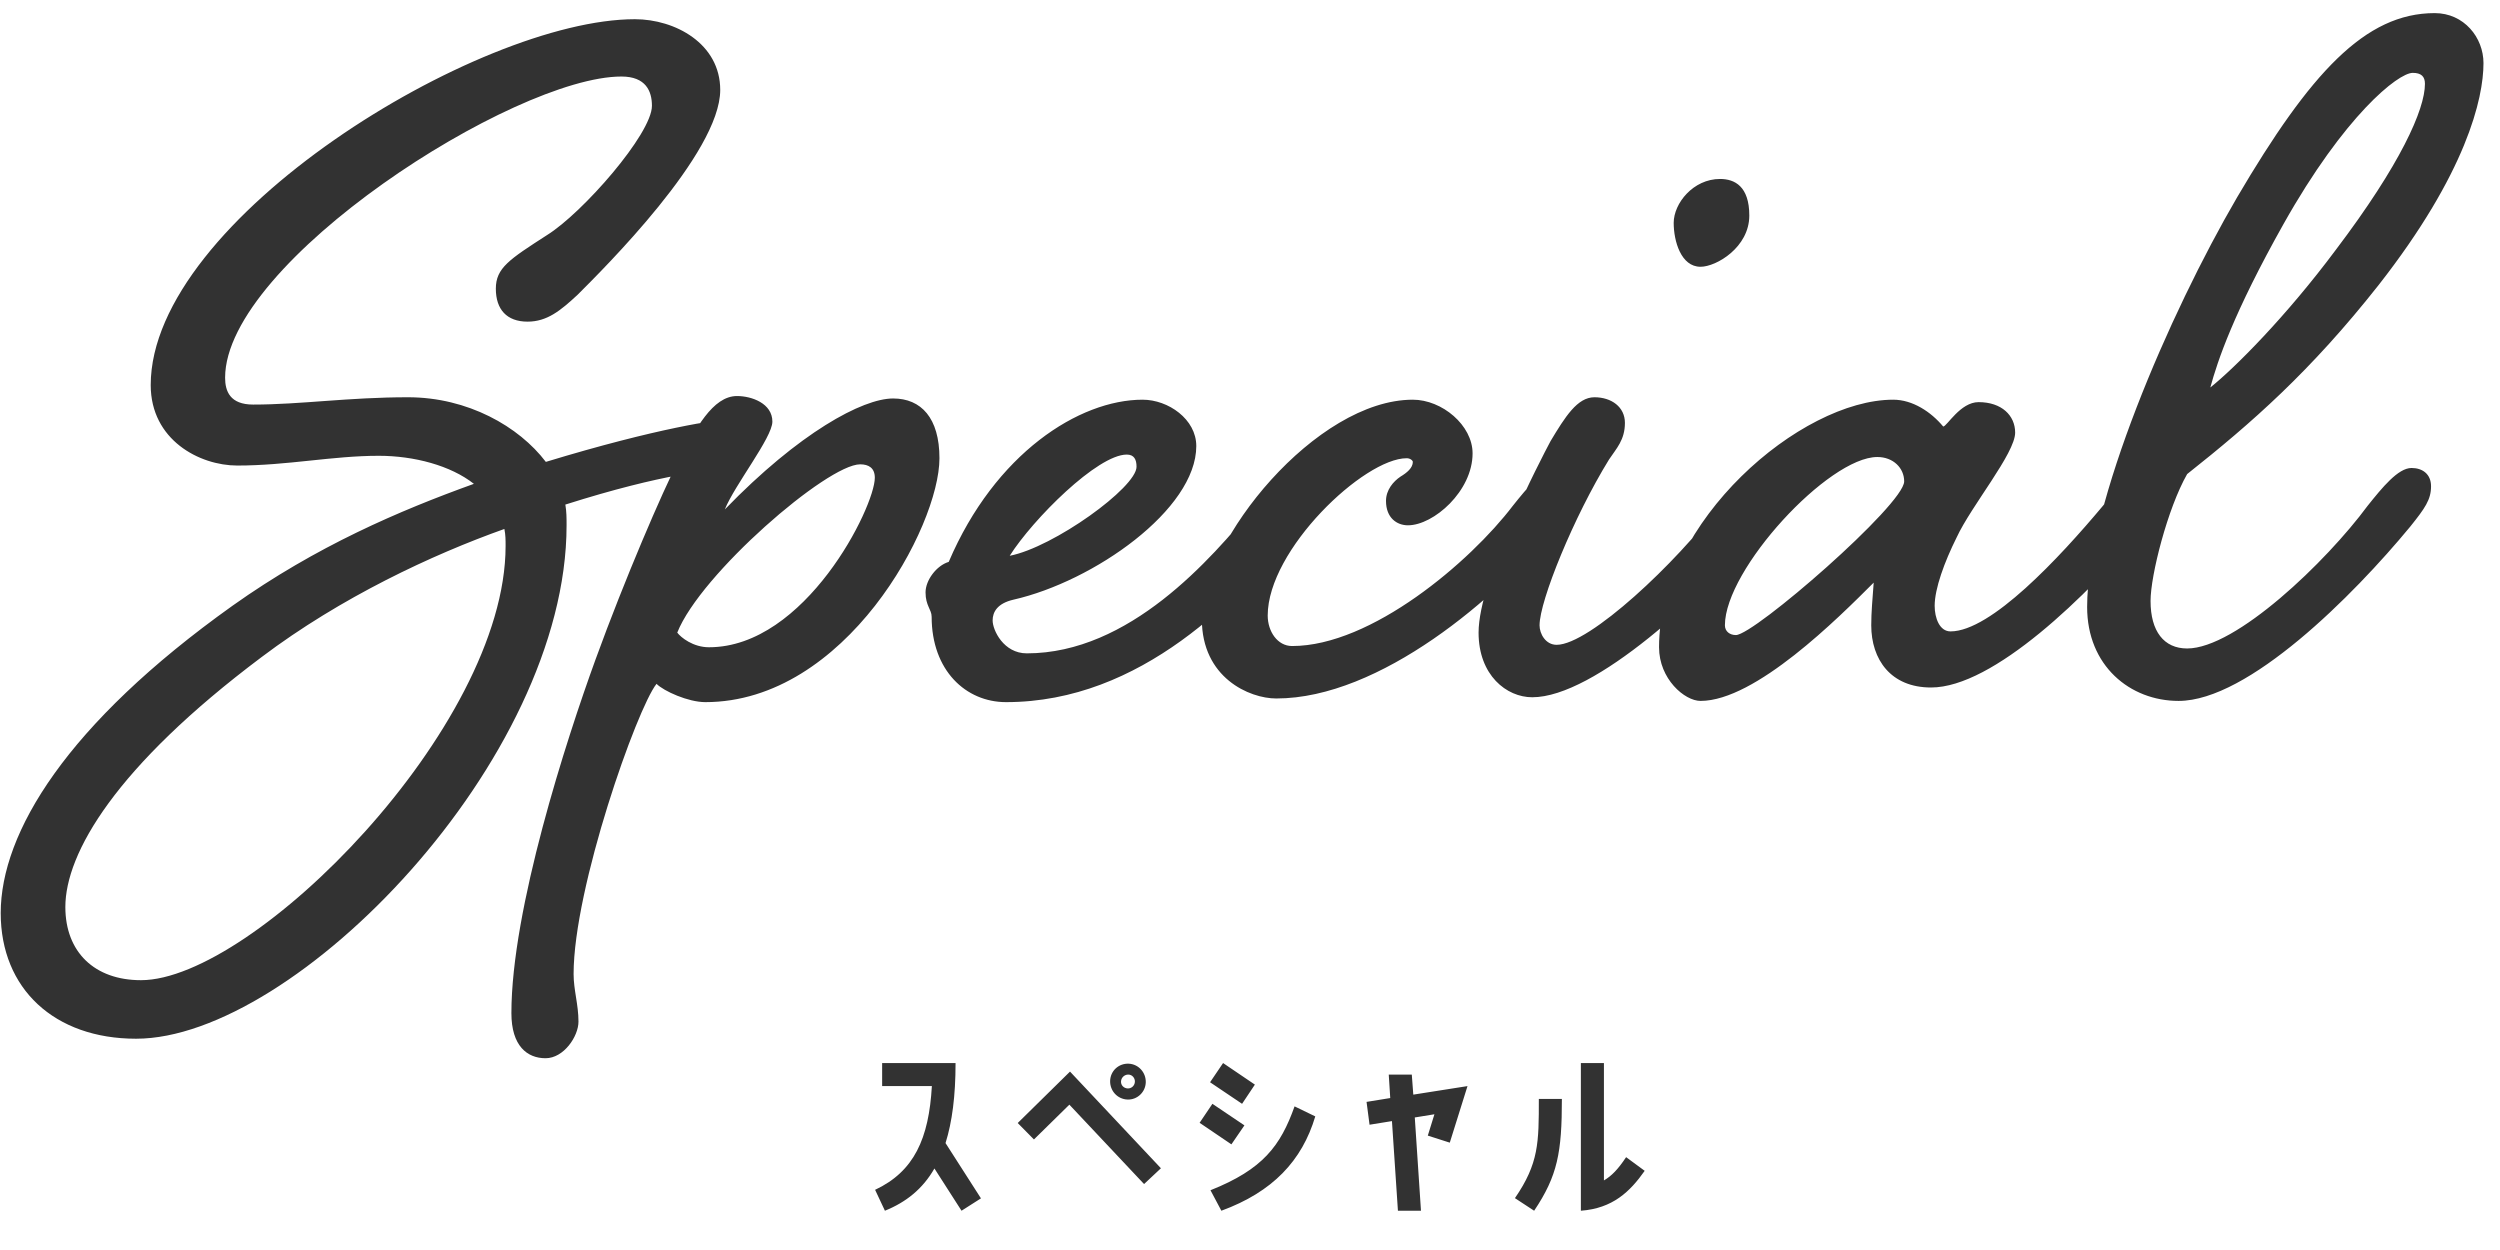 <svg width="328" height="164" viewBox="0 0 328 164" fill="none" xmlns="http://www.w3.org/2000/svg">
<path d="M65.054 37.88C65.054 35.16 66.814 34.04 71.774 30.84C76.414 27.96 85.534 17.56 85.534 13.88C85.534 11.96 84.734 10.04 81.534 10.04C67.454 10.04 29.534 34.36 29.534 49.56C29.534 51.32 30.174 53.08 33.214 53.08C39.454 53.08 45.694 52.12 53.534 52.12C61.374 52.12 68.094 55.96 71.614 60.6C86.334 56.12 94.334 55 95.934 55C98.174 55 98.974 56.28 98.974 58.04C98.974 59 98.174 61.24 95.614 61.4C93.214 61.72 87.294 62.04 74.174 66.2C74.334 67.16 74.334 67.96 74.334 68.92C74.334 99.8 38.654 136.28 17.854 136.28C7.134 136.28 0.094 129.72 0.094 119.8C0.094 109.24 8.734 95 30.494 79.48C41.534 71.64 52.414 67 62.174 63.48C59.134 61.08 54.334 59.8 49.694 59.8C43.614 59.8 37.694 61.08 31.134 61.08C26.174 61.08 19.774 57.72 19.774 50.52C19.774 28.76 62.814 2.52 83.294 2.52C88.574 2.52 94.494 5.72 94.494 11.8C94.494 20.12 79.134 35.32 75.774 38.68C73.534 40.76 71.774 42.2 69.214 42.2C66.494 42.2 65.054 40.6 65.054 37.88ZM18.494 128.6C33.214 128.6 66.334 95.48 66.334 71.64C66.334 70.84 66.334 70.2 66.174 69.4C56.734 72.76 44.734 78.36 34.334 86.2C15.134 100.6 8.574 111.96 8.574 119C8.574 124.92 12.414 128.6 18.494 128.6ZM96.696 51.96C98.616 51.96 101.336 52.92 101.336 55.32C101.336 57.4 96.376 63.64 95.096 66.84C104.856 56.76 113.176 52.28 117.176 52.28C120.856 52.28 123.256 54.84 123.256 60.12C123.256 69.08 110.936 92.12 92.536 92.12C90.296 92.12 87.096 90.68 86.136 89.72C83.576 92.92 75.256 116.44 75.256 127.8C75.256 129.88 75.896 131.8 75.896 134.04C75.896 135.96 73.976 138.84 71.576 138.84C69.176 138.84 67.096 137.24 67.096 132.92C67.096 119.32 74.296 97.08 78.136 86.52C81.976 75.96 86.936 64.44 89.016 60.44C91.256 56.28 93.496 51.96 96.696 51.96ZM88.856 83C89.336 83.64 90.936 84.92 93.016 84.92C105.656 84.92 114.776 66.52 114.776 62.68C114.776 61.4 113.976 60.92 112.856 60.92C108.536 60.92 91.896 75.32 88.856 83ZM164.633 66.36C166.552 63.96 168.633 61.4 170.393 61.4C171.833 61.4 172.953 62.2 172.953 63.8C172.953 65.56 172.153 66.68 170.233 69.08C162.713 78.36 149.753 92.12 131.993 92.12C126.713 92.12 122.232 87.96 122.232 80.92C122.232 79.96 121.432 79.48 121.432 77.72C121.432 76.12 122.872 74.2 124.473 73.72C130.553 59.48 141.593 52.44 149.913 52.44C153.273 52.44 156.953 55 156.953 58.52C156.953 66.84 143.513 76.28 132.953 78.68C130.873 79.16 130.233 80.28 130.233 81.4C130.233 82.68 131.673 85.72 134.713 85.72C148.153 85.72 158.873 73.4 164.633 66.36ZM147.832 59.64C143.993 59.64 135.513 68.12 132.473 72.92C138.233 71.8 149.113 63.96 149.113 61.24C149.113 60.28 148.793 59.64 147.832 59.64ZM198.483 66.36C200.403 63.96 202.483 61.4 204.243 61.4C205.683 61.4 206.803 62.2 206.803 63.8C206.803 65.56 206.003 66.68 204.083 69.08C196.563 78.36 181.043 91.64 167.443 91.64C163.923 91.64 157.682 88.92 157.682 81.24C157.682 70.84 172.723 52.44 185.363 52.44C189.203 52.44 193.203 55.8 193.203 59.48C193.203 64.44 188.083 68.92 184.723 68.92C183.283 68.92 181.843 67.96 181.843 65.72C181.843 64.28 182.803 63.16 183.763 62.52C184.563 62.04 185.363 61.4 185.363 60.6C185.363 60.44 185.043 60.12 184.563 60.12C178.963 60.12 166.323 72.12 166.323 80.76C166.323 82.84 167.603 84.76 169.523 84.76C179.923 84.76 192.883 73.72 198.483 66.36ZM225.669 23.48C227.589 23.48 229.509 24.44 229.509 28.28C229.509 32.44 225.189 35 223.109 35C220.549 35 219.589 31.64 219.589 29.24C219.589 26.68 222.149 23.48 225.669 23.48ZM225.509 66.36C227.429 63.96 229.509 61.4 231.269 61.4C232.709 61.4 233.829 62.2 233.829 63.8C233.829 65.56 233.029 66.68 231.109 69.08C223.589 78.2 209.189 91.48 201.029 91.48C197.669 91.48 193.989 88.6 193.989 83C193.989 75.96 202.149 60.28 203.429 57.88C205.349 54.68 206.949 52.12 209.189 52.12C211.429 52.12 213.189 53.4 213.189 55.48C213.189 57.72 212.069 58.84 211.109 60.28C206.469 67.8 201.989 78.84 201.989 82.04C201.989 83.16 202.789 84.6 204.229 84.6C208.549 84.6 220.069 73.72 225.509 66.36ZM254.948 55.96C255.428 55.96 257.188 52.76 259.588 52.76C262.628 52.76 264.388 54.52 264.388 56.76C264.388 59.48 258.628 66.36 256.708 70.52C255.108 73.72 253.828 77.24 253.828 79.48C253.828 81.08 254.468 82.84 255.908 82.84C261.188 82.84 270.148 73.24 275.908 66.36C277.828 63.96 279.908 61.4 281.668 61.4C283.108 61.4 284.228 62.2 284.228 63.8C284.228 65.56 283.428 66.68 281.508 69.08C273.828 78.2 261.508 90.2 253.348 90.2C248.068 90.2 245.508 86.52 245.508 82.04C245.508 80.28 245.668 78.68 245.828 76.44C241.188 81.08 230.308 91.96 223.108 91.96C221.027 91.96 217.667 89.08 217.667 84.92C217.667 68.44 236.228 52.44 248.388 52.44C250.948 52.44 253.348 54.04 254.948 55.96ZM246.308 59.96C239.908 59.96 226.308 74.68 226.308 82.04C226.308 82.84 226.948 83.32 227.748 83.32C230.148 83.32 249.828 66.2 249.828 63.16C249.828 61.4 248.388 59.96 246.308 59.96ZM310.633 66.36C312.553 63.96 314.633 61.4 316.393 61.4C317.833 61.4 318.953 62.2 318.953 63.8C318.953 65.56 318.153 66.68 316.233 69.08C308.713 78.2 294.953 91.96 285.833 91.96C279.433 91.96 273.832 87.32 273.832 79.64C273.832 66.2 284.553 41.24 293.513 25.88C303.113 9.56 310.313 1.72 319.433 1.72C323.273 1.72 325.833 4.92 325.833 8.28C325.833 12.92 323.593 22.68 312.073 37.4C303.113 48.76 295.432 55.48 286.953 62.2C284.393 66.68 282.153 75.48 282.153 78.84C282.153 82.84 283.913 85.08 286.953 85.08C293.353 85.08 305.193 73.72 310.633 66.36ZM316.552 9.56C314.633 9.56 307.593 15.16 299.593 29.4C293.033 41.08 290.953 47.32 289.993 50.84C293.193 48.28 299.913 41.56 306.473 32.76C314.953 21.56 318.153 14.36 318.153 11C318.153 10.04 317.673 9.56 316.552 9.56Z" fill="#323232"/>
<path d="M115.737 139.472H125.369C125.369 143.784 124.921 147.2 124.053 149.972L128.701 157.224L126.153 158.848L122.597 153.304C121.057 155.992 118.873 157.728 116.101 158.848L114.813 156.104C119.937 153.696 121.869 149.384 122.261 142.496H115.737V139.472ZM150.325 141.992C150.297 143.28 149.205 144.316 147.917 144.26C146.601 144.204 145.621 143.112 145.649 141.824C145.677 140.508 146.769 139.5 148.085 139.556C149.373 139.612 150.353 140.704 150.325 141.992ZM135.653 149.496L133.525 147.34L140.385 140.592L152.313 153.276L150.101 155.348L140.301 144.932L135.653 149.496ZM147.077 141.88C147.049 142.384 147.441 142.776 147.945 142.804C148.449 142.832 148.869 142.44 148.897 141.936C148.925 141.432 148.533 140.984 148.029 140.984C147.525 140.984 147.105 141.376 147.077 141.88ZM162.96 144.82L158.76 141.992L160.468 139.472L164.64 142.3L162.96 144.82ZM159.068 144.82L163.268 147.648L161.56 150.14L157.388 147.312L159.068 144.82ZM160.244 158.848L158.816 156.16C165.704 153.416 168 150.336 169.848 145.156L172.564 146.472C170.828 152.296 166.964 156.384 160.244 158.848ZM182.204 140.984H185.228L185.424 143.616L192.536 142.496L190.212 149.916L187.328 148.992L188.196 146.192L185.62 146.612L186.432 158.848H183.408L182.624 147.088L179.684 147.564L179.292 144.568L182.4 144.064L182.204 140.984ZM210.435 139.472V154.872C211.443 154.284 212.283 153.416 213.347 151.82L215.783 153.612C213.851 156.356 211.583 158.54 207.411 158.848V139.472H210.435ZM201.895 144.176H204.919C204.919 151.204 204.359 154.256 201.279 158.848L198.759 157.196C201.895 152.632 201.895 149.916 201.895 144.176Z" fill="#323232"/>
</svg>
